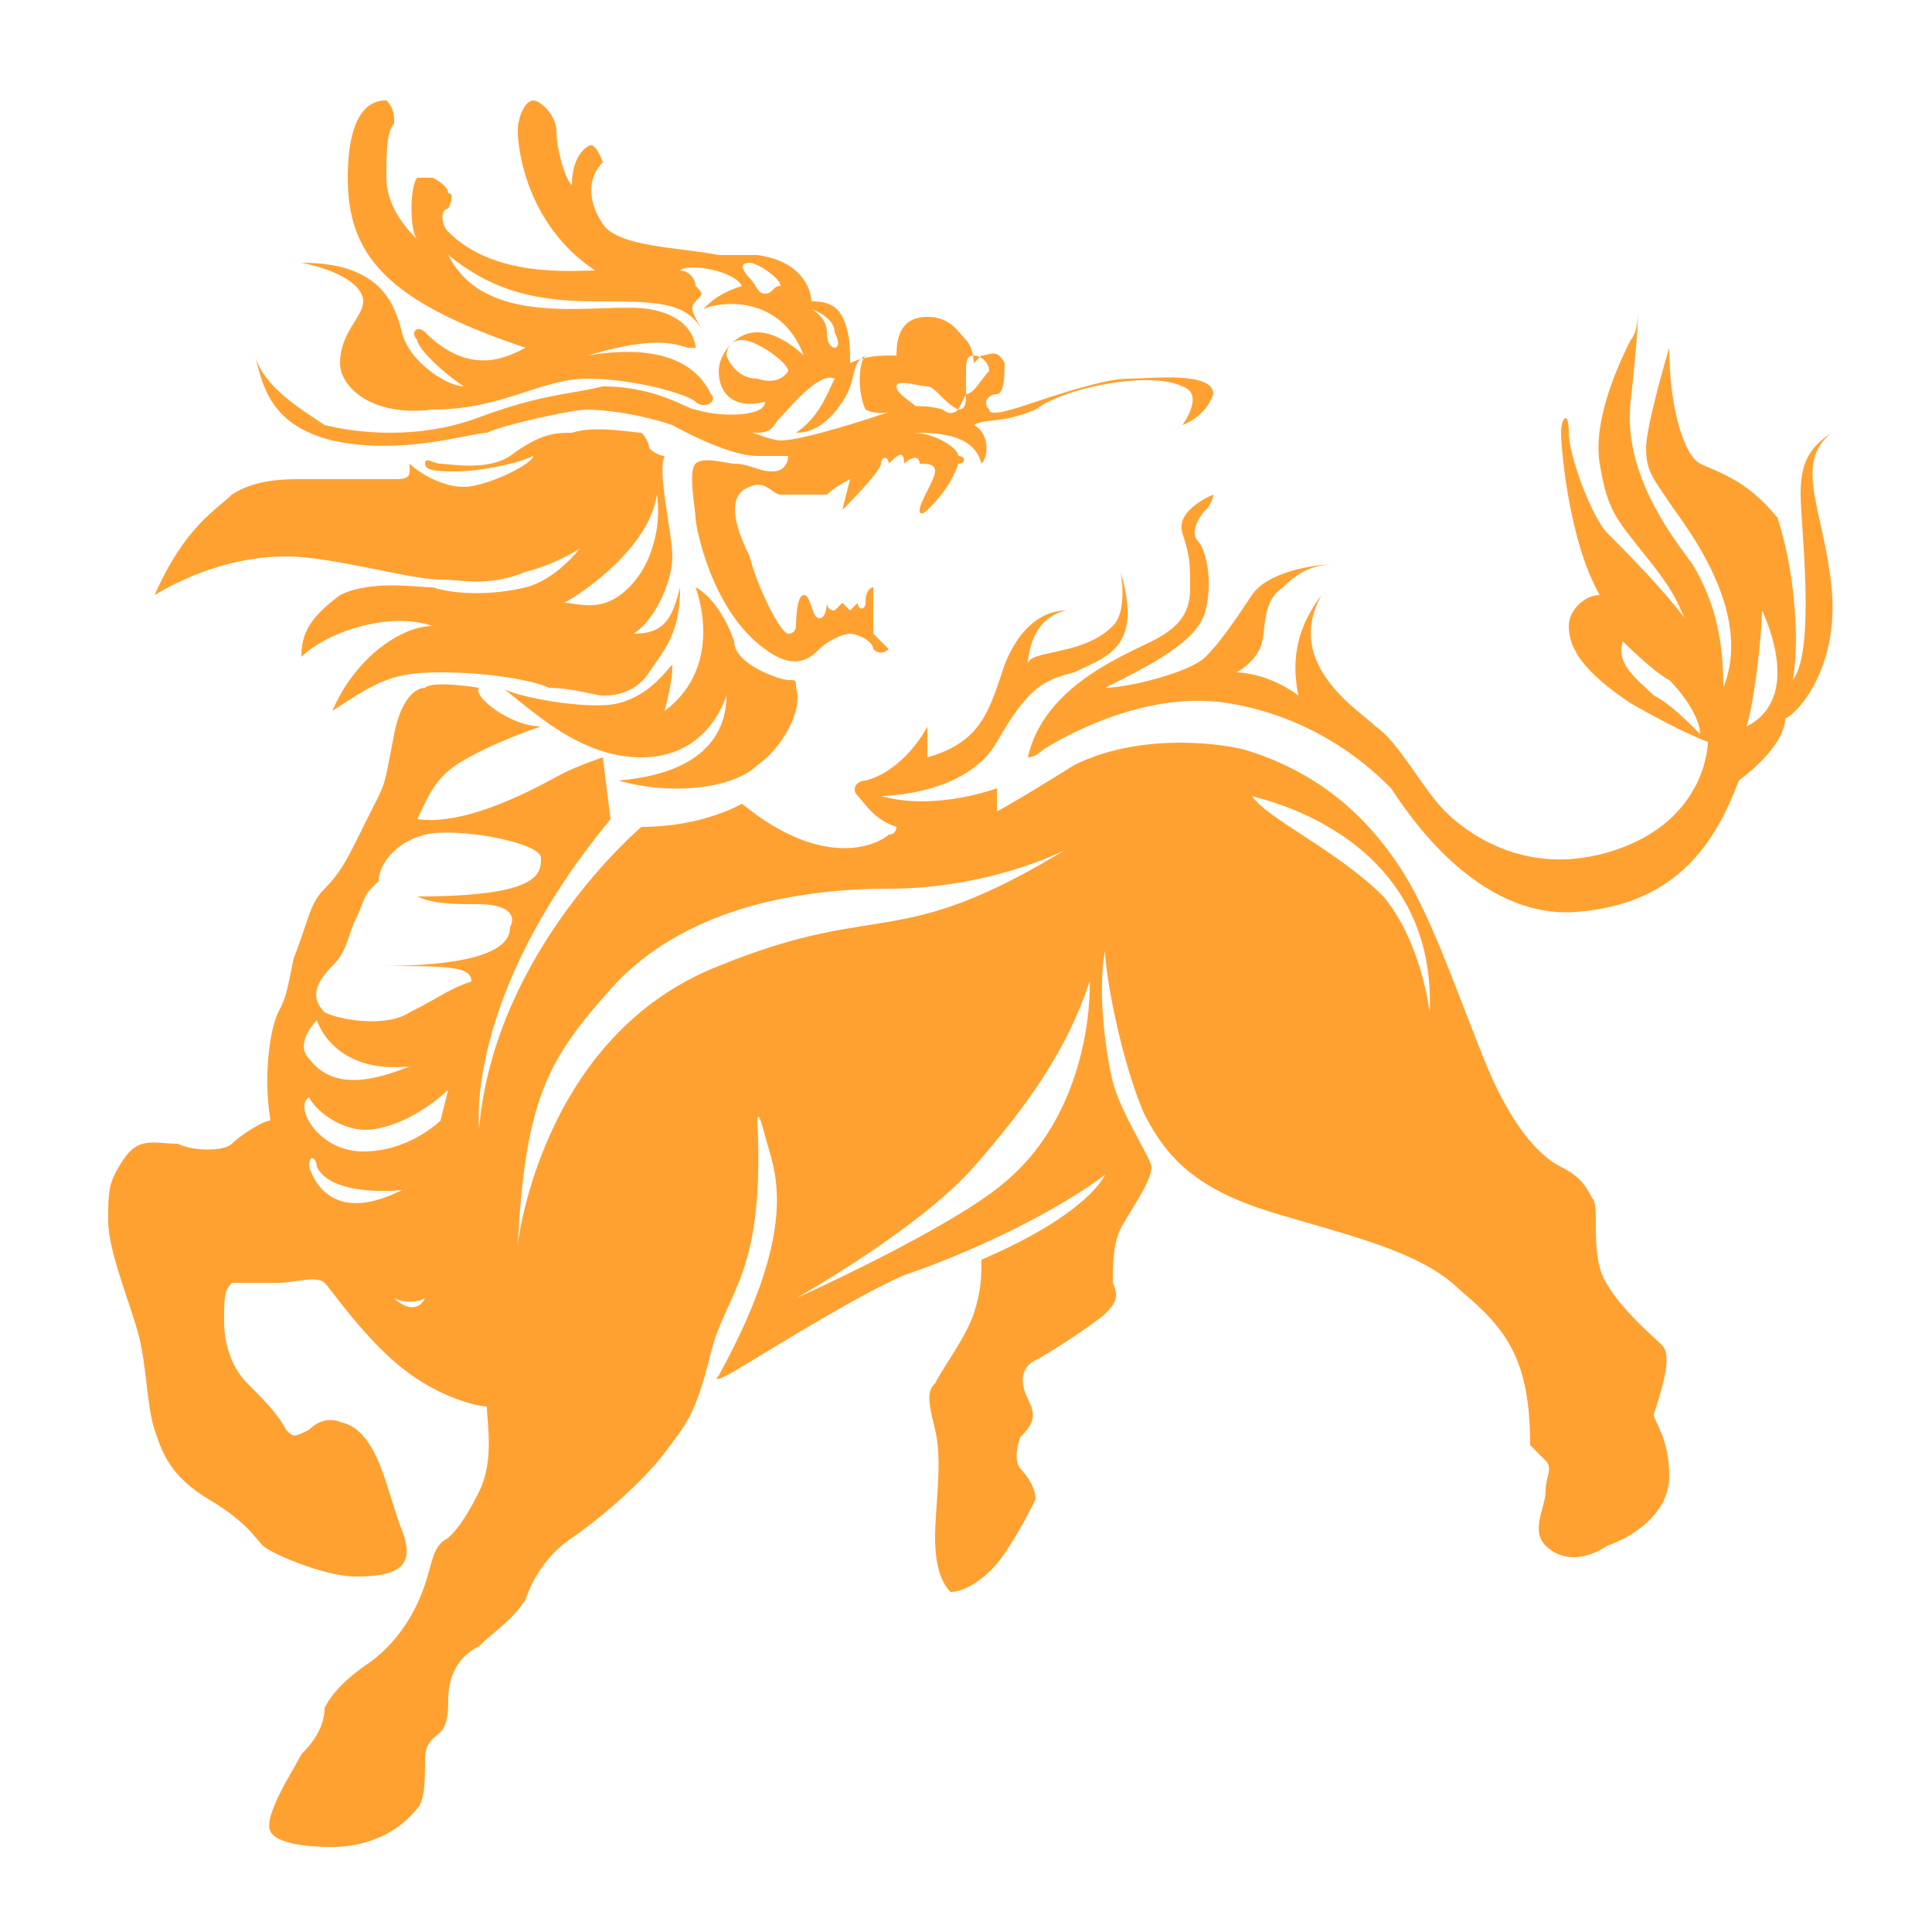 <?xml version="1.0" standalone="no"?><!DOCTYPE svg PUBLIC "-//W3C//DTD SVG 1.1//EN" "http://www.w3.org/Graphics/SVG/1.1/DTD/svg11.dtd"><svg t="1754535357506" class="icon" viewBox="0 0 1024 1024" version="1.1" xmlns="http://www.w3.org/2000/svg" p-id="61112" xmlns:xlink="http://www.w3.org/1999/xlink" width="200" height="200"><path d="M880.64 712.704c-4.096-4.096-28.672-24.576-32.77-40.96-4.096-16.382 0-32.768-4.096-36.864-4.096-8.192-8.192-12.288-16.384-16.384s-24.574-16.382-40.958-57.344c-16.384-40.958-28.672-77.824-45.056-102.4-16.382-24.576-40.958-49.152-81.918-61.44-16.384-4.096-57.344-8.192-90.114 8.192-32.768 20.48-40.96 24.576-40.96 24.576v-12.288s-32.766 12.288-61.438 4.096c0 0 45.056 0 61.438-28.672 16.384-28.672 24.578-32.768 40.96-36.866 16.382-8.192 36.864-12.288 24.576-53.246 0 0 4.096 20.478-4.096 28.672-16.382 16.382-45.056 12.288-45.056 20.478 0 0 0-24.576 20.48-28.672-12.288 0-24.576 8.194-32.768 28.672-8.192 24.576-12.29 40.96-40.96 49.152v-16.382c-4.096 8.192-16.384 24.574-32.768 28.672-4.096 0-8.192 4.096-4.096 8.192s8.192 12.288 20.48 16.384c0 0 0 4.096-4.096 4.096-4.096 4.096-32.768 20.478-77.824-16.384 0 0-20.48 12.29-53.248 12.29 0 0-77.824 65.536-86.016 159.744 0 0-8.192-69.632 69.632-163.842l-4.096-32.768s-12.288 4.096-20.48 8.192c-8.192 4.098-49.152 28.674-77.824 24.576 4.096-8.192 8.192-20.478 20.48-28.672 12.288-8.192 32.768-16.382 45.056-20.478-16.384 0-36.864-16.384-32.768-20.48 0 0-24.576-4.096-28.672 0-4.096 0-12.288 4.096-16.384 24.576-4.096 20.478-4.096 24.576-8.192 32.768l-12.288 24.576c-4.096 8.192-8.192 16.382-16.384 24.576-8.192 8.192-8.192 16.382-16.384 36.864-4.096 20.48-4.096 20.48-8.192 28.672s-8.192 32.768-4.096 57.344c-4.096 0-16.384 8.194-20.48 12.29s-20.48 4.096-28.672 0c-12.288 0-20.48-4.096-28.672 8.192-8.192 12.29-8.192 16.384-8.192 32.768s12.288 45.056 16.384 61.442c4.096 16.382 4.096 36.864 8.192 49.152 4.096 12.288 8.192 24.574 28.672 36.864 20.48 12.288 24.576 20.48 28.672 24.576s32.768 16.382 49.152 16.382c20.48 0 32.768-4.096 24.576-24.574-8.192-20.48-12.288-53.248-32.768-57.346 0 0-8.192-4.096-16.384 4.098-8.192 4.096-8.192 4.096-12.288 0-4.096-8.194-12.288-16.384-20.48-24.576-8.192-8.194-12.288-20.48-12.288-32.77 0-12.288 0-16.382 4.096-20.478h24.576c8.192 0 20.48-4.096 24.576 0s20.48 28.672 40.96 45.054c20.48 16.384 40.96 20.48 45.056 20.48 0 8.192 4.096 28.672-4.096 45.056-8.192 16.382-12.288 20.48-16.384 24.576-8.192 4.096-8.192 12.288-12.288 24.576s-12.288 28.672-28.672 40.958c-12.288 8.192-20.48 16.384-24.576 24.576 0 8.192-4.096 16.384-12.288 24.576-4.096 8.192-20.48 32.768-16.384 40.96s28.672 8.192 32.768 8.192 28.672 0 45.056-20.48c4.096-4.096 4.096-16.384 4.096-24.576 0-4.096 0-8.192 4.096-12.288s8.192-4.096 8.192-20.48 8.192-24.576 16.384-28.672c8.192-8.192 16.384-12.29 24.576-24.576 4.096-12.288 12.288-24.576 24.576-32.768 12.288-8.194 36.864-28.672 49.152-45.056s16.384-20.48 24.576-53.248 28.672-40.958 24.576-122.88c0 0 0-8.192 4.096 8.194 4.096 16.382 20.48 45.054-24.576 126.976 0 0-4.096 4.096 4.096 0 8.192-4.098 65.536-40.96 94.208-53.248 24.576-8.194 73.728-28.672 106.494-53.248 0 0-8.192 20.478-65.536 45.054 0 8.194 0 16.384-4.096 28.672-4.096 12.29-16.384 28.672-20.48 36.866-4.096 4.096-4.096 8.192 0 24.576 4.096 16.382 0 40.958 0 57.344 0 16.382 4.096 24.576 8.192 28.672 8.192 0 20.482-8.192 28.672-20.48 8.192-12.288 12.288-20.48 16.382-28.672 0-8.192-8.192-16.384-8.192-16.384s-4.096-4.096 0-16.382c8.192-8.192 8.192-12.29 4.096-20.48s-4.096-16.384 4.096-20.48 32.77-20.478 36.864-24.576c4.098-4.096 8.194-8.192 4.098-16.382 0-8.192 0-20.48 4.096-28.672 4.096-8.194 16.384-24.576 16.384-32.768 0-4.098-16.384-28.674-20.48-45.056-4.098-16.384-8.192-49.152-4.098-69.632 0 12.29 8.194 57.344 20.48 86.016 12.29 24.576 28.672 40.96 69.632 53.248 40.96 12.29 77.824 20.48 98.304 40.96 24.574 20.48 36.864 36.864 36.864 81.92l8.192 8.192c4.098 4.096 0 8.194 0 16.384s-8.192 20.48 0 28.672 20.48 8.192 32.77 0c12.288-4.096 32.768-16.384 32.768-36.864 0-20.48-8.192-28.672-8.192-32.77 8.194-24.582 8.194-32.774 4.098-36.87zM167.936 540.672s8.192 28.672 49.152 24.576c-20.48 8.194-40.96 12.29-53.248-4.096-8.192-8.192 4.096-20.48 4.096-20.48z m-4.096 77.824c0-8.192 4.096-4.096 4.096 0 8.192 16.384 45.056 12.29 45.056 12.29-32.768 16.382-45.056-0.002-49.152-12.29z m45.056 69.632s8.192 4.096 16.384 0c-4.096 8.192-12.288 4.096-16.384 0z m24.576-94.208s-16.384 16.384-40.96 16.384-36.864-24.576-28.672-28.672c4.096 8.192 20.48 20.48 36.864 16.384 20.48-4.098 36.864-20.48 36.864-20.48l-4.096 16.384z m-16.384-57.344c-12.288 8.192-36.864 4.096-45.056 0-8.192-8.192-4.096-16.382 4.096-24.576 8.192-8.192 8.192-16.382 12.288-24.576 4.096-8.192 4.096-12.288 8.192-16.382l4.096-4.096c0-8.194 8.192-20.48 24.576-24.576s61.44 4.096 61.44 12.288 0 20.48-65.536 20.48c8.192 4.096 20.48 4.096 32.768 4.096s20.48 4.096 16.384 12.29c0 8.192-8.192 20.478-69.632 20.478 36.864 0 49.152 0 49.152 8.194-12.288 4.092-16.384 8.188-32.768 16.38z m315.392 90.112c-28.672 24.576-110.592 61.44-110.592 61.44s65.536-36.864 94.208-69.632c28.672-32.768 49.152-61.44 61.44-98.302 0-4.098 4.096 65.534-45.056 106.494z m45.056-184.32c-102.4 65.536-106.496 32.768-196.608 69.63-94.208 36.866-106.496 147.458-106.496 147.458 4.096-77.824 16.384-98.304 49.152-135.168 32.768-36.866 86.016-53.248 147.456-53.248 53.25 0 98.304-20.48 106.496-28.672z m180.224 94.208s-4.096-36.864-24.576-61.44c-24.574-24.576-61.44-40.96-69.632-53.248-4.094 0 98.304 16.384 94.208 114.688z" p-id="61113" fill="#FFA131"></path><path d="M327.68 413.696c28.672 8.192 61.44 4.096 73.728-8.194 12.288-8.192 24.576-28.672 20.48-40.958 0-4.096 0-4.096-4.096-4.096s-28.672-8.194-28.672-20.48c-4.096-12.29-12.288-24.576-20.48-28.672 0 0 16.384 40.958-16.384 65.536 4.096-16.382 4.096-20.48 4.096-24.576-4.096 4.098-12.288 16.384-28.672 20.48s-57.344-4.096-61.44-8.192c16.384 12.288 40.96 36.864 73.728 36.864 28.672 0 40.96-20.48 45.056-32.768 0 16.384-8.192 40.96-57.344 45.056zM368.64 212.992z" p-id="61114" fill="#FFA131"></path><path d="M176.128 233.472c36.864 8.192 73.728-4.096 81.92-4.096 8.192-4.096 45.056-12.29 53.248-12.29 0 0 20.48 0 45.056 8.194 0 0 28.672 16.382 45.056 16.382h16.384s0 8.194-8.192 8.194-12.288-4.098-20.48-4.098c-4.096 0-16.384-4.096-20.48 0-4.096 4.098 0 24.576 0 28.672 0 4.098 8.192 49.152 36.864 69.632 16.384 12.288 24.576 4.096 28.672 0s12.288-8.192 16.384-8.192 12.288 4.096 12.288 8.192c4.096 4.096 8.192 0 8.192 0l-8.192-8.192v-4.096-20.48s-4.096 0-4.096 8.192c0 4.096-4.096 4.096-4.096 0l-4.096 4.096-4.096-4.096-4.096 4.096c-4.096 0-4.096-4.096-4.096-4.096s0 8.192-4.096 8.192-4.096-12.288-8.192-12.288-4.096 16.384-4.096 16.384 0 4.096-4.096 4.096-16.384-24.576-20.48-40.96c-8.192-16.382-12.288-32.768 0-36.864 8.192-4.096 12.288 4.096 16.384 4.096h24.576c4.096-4.096 12.288-8.192 12.288-8.192l-4.096 16.382s20.48-20.478 20.48-24.576c0-4.096 4.096-4.096 4.096 0 4.096-4.096 8.192-8.192 8.192 0 4.096-4.096 8.192-4.096 8.192 0 4.096 0 8.192 0 8.192 4.098 0 4.096-8.192 16.382-8.192 20.478s4.096 0 4.096 0c4.096-4.096 12.288-12.288 16.384-24.576 4.096 0 4.096-4.096 0-4.096 0-4.096-12.288-12.288-24.576-12.288 12.288 0 32.768 0 36.864 16.382 4.098-4.096 4.098-16.382-4.096-20.478 8.194-4.098 12.288 0 32.768-8.194 16.384-12.288 61.442-20.478 77.824-12.288 12.29 4.096 0 20.48 0 20.48s12.29-4.098 16.384-16.384c0-12.288-32.768-8.192-45.056-8.192s-36.864 8.192-49.152 12.288c-12.288 4.096-24.574 8.192-24.574 4.096-4.098-4.096 0-8.192 4.094-8.192 4.098 0 4.098-12.288 4.098-16.384-4.098-8.192-8.192-4.096-12.29-4.096l-4.096 4.096s0-8.192-4.096-12.288-8.192-12.288-20.48-12.288-16.384 8.192-16.384 20.478c-8.192 0-16.384 0-24.576 4.096 0-8.192 0-16.382-4.096-24.574-4.096-8.194-12.288-8.194-16.384-8.194 0 0 0-20.48-28.672-24.576h-20.48c-20.48-4.096-53.248-4.096-61.44-16.382-8.192-12.29-8.192-24.576 0-32.77 0 0-4.096-12.288-8.192-8.192 0 0-8.192 4.096-8.192 20.48-4.096-4.096-8.192-20.48-8.192-28.672s-8.192-16.384-12.288-16.384-8.192 8.194-8.192 16.384 4.096 49.152 40.96 73.728c-12.288 0-53.248 4.096-77.824-20.48-4.096-4.096-4.096-12.29 0-12.29 0 0 4.096-8.192 0-8.192 0-4.096-8.192-8.192-8.192-8.192h-8.192c-4.096 4.096-4.096 28.672 0 32.768-4.096-4.096-16.384-16.384-16.384-32.768 0-12.29 0-24.576 4.096-28.672 0-4.096 0-8.194-4.096-12.29-4.096 0-20.48 0-20.48 40.96 0 40.958 20.48 65.536 94.208 90.112-8.192 4.096-28.672 16.384-53.248-8.192-4.096-4.096-8.192 0-4.096 4.096 0 4.096 12.288 16.384 24.576 24.576-8.192 0-28.672-12.29-32.768-28.672-4.096-16.384-12.288-36.866-53.248-36.866 20.48 4.098 32.768 12.29 32.768 20.48s-12.288 16.384-12.288 32.768c0 12.29 16.384 28.672 49.152 24.576 36.864 0 57.344-16.382 81.92-16.382s53.248 8.192 57.344 12.288c4.096 4.096 12.288 0 8.192-4.096-4.096-8.192-16.384-28.672-65.536-20.48 28.672-8.192 40.96-8.192 53.248-4.096h4.096s0-16.382-24.576-20.48c-24.576-4.096-86.016 12.29-106.496-28.672 20.48 16.384 40.96 24.576 77.824 24.576 32.768 0 49.152 0 57.344 16.384-4.096-8.192-8.192-12.29-4.096-16.384 4.096-4.096 4.096-4.096 0-8.192 0-4.096-4.096-8.192-8.192-8.192 4.096-4.098 28.672 0 32.768 8.192-12.288 4.096-16.384 8.192-20.48 12.288 8.192-4.096 40.96-8.192 53.248 24.576 0 0-12.288-12.288-24.576-12.288s-20.48 12.288-20.48 20.48c0 12.288 8.192 20.478 24.576 16.382 0 8.192-24.576 8.192-36.864 4.096 20.48 8.194 24.576 12.29 32.768 12.29s8.192-4.096 12.288-8.194c4.096-4.096 20.48-24.574 28.672-20.478-4.096 8.192-8.192 20.478-20.48 28.672 8.192 0 16.384-4.096 24.576-16.384s4.096-20.48 12.288-24.576c-4.096 4.096-4.096 20.48 0 28.672 8.192 4.096 16.384 0 16.384 0h12.288c-4.096-4.096-12.288-8.192-12.288-12.288s12.288 0 16.384 0 8.192 8.192 16.384 12.288c-4.096 4.096-8.192 0-8.192 0s-12.288-4.096-24.576 0-49.152 16.384-61.44 16.384c-8.192 0-32.768-12.29-45.056-16.384-4.096 0-20.48-12.288-49.152-12.288-16.384 4.096-32.768 4.096-65.536 16.382-32.768 12.29-65.536 8.194-81.92 4.098-12.288-8.194-32.768-20.48-36.864-36.866 4.096 16.398 8.192 36.878 40.96 45.07z m237.568-81.92c-4.096 0-4.096 4.096-8.192 4.096s-4.096-4.096-8.192-8.192c0 0-8.192-8.194 0-8.194 4.096 0.002 16.384 8.194 16.384 12.29 4.096 0 4.096 0 0 0z m-12.288 49.152c-12.288 0-16.384-12.29-16.384-12.29s0-8.192 8.192-8.192 24.576 12.288 24.576 16.384c0 0.002-4.096 8.194-16.384 4.098z m40.96-16.384s-4.096 0-4.096-8.192-8.192-12.29-8.192-12.29 12.288 4.098 12.288 12.29c4.096 8.192 0 8.192 0 8.192zM512 208.896v-12.288c0-4.098 0-8.194 4.096-8.194s8.194 4.096 8.194 8.194c-4.098 4.096-8.194 12.288-12.29 12.288 0 4.096 0 8.192-4.096 8.192l4.096-8.192zM970.752 229.376c-12.288 8.192-16.384 16.382-16.384 32.768s8.194 81.92-4.096 98.304c4.096-24.576 0-61.442-8.192-86.018-16.384-20.478-32.768-24.574-40.96-28.672-8.192-4.096-16.382-28.672-16.382-61.44 0 0-12.29 40.96-12.29 53.248 0 12.29 4.098 16.384 12.29 28.672 8.192 12.29 45.054 57.344 28.672 98.304 0-24.576-4.096-45.056-16.384-65.538-12.288-16.382-36.864-49.15-32.768-86.016 4.096-36.864 4.096-49.152 4.096-49.152s0 12.29-4.096 16.384c-4.096 8.192-20.48 40.958-16.382 65.536 4.096 24.576 8.192 28.672 24.574 49.152 16.384 20.48 16.384 24.576 20.48 32.768-12.288-16.382-32.768-36.864-40.958-45.054-8.194-8.194-20.48-40.96-20.48-53.248 0-12.29-4.098-8.194-4.098 0 0 8.192 4.098 57.344 20.48 86.016-8.192 0-16.382 8.192-16.382 16.384 0 12.288 8.192 24.574 32.768 40.958 28.672 16.384 40.96 20.48 40.96 20.48s0 40.958-49.152 57.344-81.92-12.288-90.112-20.48c-12.29-12.288-24.578-36.864-36.866-45.054-8.192-8.194-49.15-32.77-28.672-69.632-12.288 16.384-16.384 32.768-12.288 53.248-16.384-12.29-32.77-12.29-32.77-12.29s8.192-4.096 12.29-12.288c4.096-8.192 0-24.576 12.29-32.768 8.192-8.192 16.382-12.29 28.672-12.29-12.29 0-36.866 4.098-45.058 16.384-8.192 12.288-16.382 24.576-24.574 32.768-8.192 8.194-40.96 16.384-53.248 16.384 24.576-12.29 49.15-24.576 53.248-40.96 4.096-16.382 0-32.768-4.098-36.864-4.094-4.096 0-12.29 4.098-16.384 4.096-4.096 4.096-8.192 4.096-8.192s-20.48 8.192-16.384 20.48c4.098 12.288 4.098 16.382 4.098 28.672 0 12.288-4.098 20.48-20.48 28.672-16.384 8.192-57.344 24.576-65.536 61.44 4.094 0 8.192-4.096 8.192-4.096s49.152-32.768 98.304-24.576c49.15 8.192 77.822 36.864 86.016 45.056 8.192 12.288 45.054 69.63 98.302 65.536s73.728-36.864 86.016-69.63c16.384-12.29 24.576-24.576 24.576-32.77 8.194-4.096 28.672-28.672 24.576-69.63-4.1-40.956-20.484-65.532-0.004-81.916z m-94.208 139.264c-8.194-8.192-20.48-16.384-16.384-28.672 0 0 16.384 16.382 24.576 20.48 8.192 8.192 16.382 20.478 16.382 28.672-8.19-8.192-16.382-16.384-24.574-20.48z m65.536-12.288c0 16.384-8.192 24.576-16.384 28.674 4.098-12.29 8.194-49.152 8.194-61.442-0.002 0 8.19 16.384 8.19 32.768z" p-id="61115" fill="#FFA131"></path><path d="M233.472 307.2c12.288 0 24.576 4.096 45.056-4.096 16.384-4.098 28.672-12.29 28.672-12.29s-12.288 16.384-28.672 20.48-36.864 4.096-49.152 0c-8.192 0-32.768-4.096-49.152 4.096-16.384 12.288-20.48 20.48-20.48 32.768 12.288-12.288 45.056-24.576 69.632-16.382-16.384 0-40.96 16.382-53.248 45.054 24.576-16.382 32.768-20.48 57.344-20.48s49.152 4.098 57.344 8.194c12.288 0 24.576 4.096 28.672 4.096s16.384 0 24.576-12.29c8.192-12.288 16.384-20.478 16.384-45.054-4.096 16.382-8.192 24.576-24.576 24.576 12.288-8.194 20.48-28.672 20.48-40.96s-8.192-45.054-4.096-53.248c-4.096 0-8.192-4.096-8.192-4.096s0-4.096-4.096-8.192c-4.096 0-24.576-4.096-36.864 0-8.192 0-16.384 0-32.768 12.288-12.288 8.194-32.768 4.096-36.864 4.096-4.096 0-8.192-4.096-8.192 0 0 4.098 8.192 4.098 16.384 4.098 12.288 0 32.768-4.098 40.96-8.194 0 4.096-24.576 16.384-36.864 16.384s-24.576-8.192-28.672-12.29v4.098c0 4.096-4.096 4.096-8.192 4.096H159.744c-8.192 0-24.576 0-36.864 8.192-8.192 8.192-24.576 16.384-40.96 53.248 20.48-12.29 45.056-20.48 69.632-20.48s65.536 12.288 81.92 12.288z m114.688-45.056s4.096 20.48-8.192 40.96c-16.384 24.574-32.768 16.382-40.96 16.382 8.192-4.094 45.056-28.67 49.152-57.342z" p-id="61116" fill="#FFA131"></path></svg>